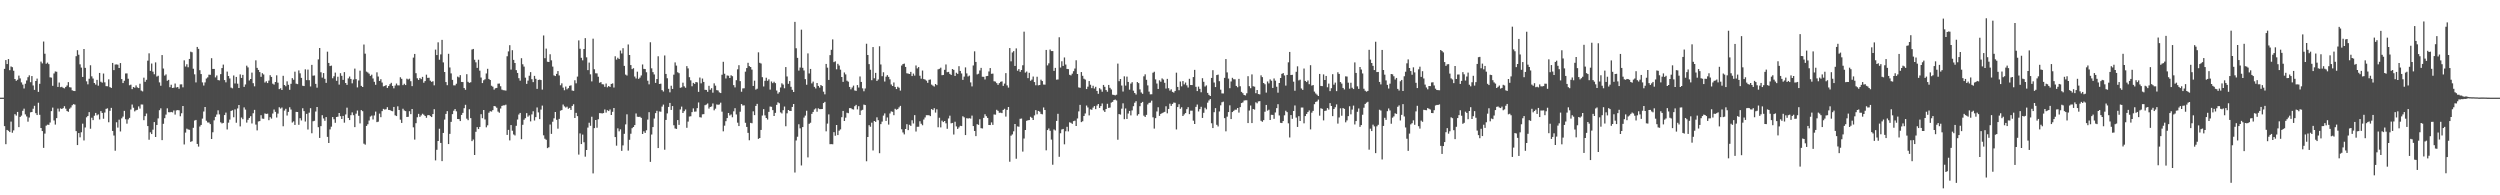 <?xml version="1.0" encoding="UTF-8"?>
<svg xmlns="http://www.w3.org/2000/svg" width="1920" height="150">
  <path d="M0 75.000h1v1.000H0zM1 75.000h1v1.000H1zM2 75.000h1v1.000H2zM3 52.875h1v43.990H3zM4 46.140h1v64.606H4zM5 49.203h1v50.593H5zM6 45.372h1v55.069H6zM7 53.891h1v47.514H7zM8 51.043h1v42.334H8zM9 51.610h1v50.337H9zM10 54.326h1v45.829H10zM11 60.694h1v26.992H11zM12 62.072h1v26.694H12zM13 61.212h1v24.771H13zM14 58.062h1v39.559H14zM15 60.213h1v29.576H15zM16 63.284h1v25.477H16zM17 64.956h1v20.132H17zM18 67.958h1v15.475H18zM19 64.333h1v23.536H19zM20 61.775h1v27.669H20zM21 59.270h1v34.191H21zM22 57.839h1v32.438H22zM23 63.132h1v23.149H23zM24 58.422h1v27.616H24zM25 65.628h1v17.903H25zM26 69.022h1v12.218H26zM27 62.222h1v24.691H27zM28 60.391h1v27.962H28zM29 70.575h1v8.334H29zM30 64.370h1v23.802H30zM31 47.330h1v50.996H31zM32 48.668h1v52.011H32zM33 31.906h1v81.658H33zM34 41.261h1v61.343H34zM35 48.966h1v47.543H35zM36 48.076h1v47.694H36zM37 49.234h1v46.680H37zM38 59.378h1v34.712H38zM39 59.623h1v25.724H39zM40 65.910h1v16.739H40zM41 56.425h1v36.098H41zM42 54.905h1v40.778H42zM43 55.114h1v35.591H43zM44 66.767h1v16.628H44zM45 63.361h1v22.292H45zM46 66.966h1v16.290H46zM47 66.687h1v17.014H47zM48 67.413h1v15.639H48zM49 67.915h1v13.645H49zM50 66.747h1v16.721H50zM51 65.651h1v19.658H51zM52 63.054h1v22.808H52zM53 66.946h1v16.578H53zM54 67.160h1v15.369H54zM55 69.373h1v11.447H55zM56 69.769h1v10.223H56zM57 69.964h1v10.369H57zM58 43.169h1v57.559H58zM59 38.559h1v72.874H59zM60 42.058h1v60.144H60zM61 49.413h1v56.049H61zM62 51.936h1v49.650H62zM63 59.084h1v35.887H63zM64 37.631h1v70.236H64zM65 52.138h1v45.761H65zM66 62.438h1v27.680H66zM67 64.756h1v24.307H67zM68 60.449h1v25.686H68zM69 50.128h1v48.749H69zM70 58.604h1v31.803H70zM71 60.313h1v31.929H71zM72 63.732h1v25.168H72zM73 64.969h1v21.769H73zM74 61.353h1v27.203H74zM75 65.774h1v22.073H75zM76 56.038h1v35.727H76zM77 62.778h1v22.576H77zM78 63.480h1v23.278H78zM79 56.474h1v34.722H79zM80 63.245h1v23.177H80zM81 66.138h1v17.453H81zM82 66.269h1v16.929H82zM83 60.910h1v33.013H83zM84 66.921h1v18.188H84zM85 67.558h1v15.297H85zM86 48.350h1v52.230H86zM87 53.882h1v50.197H87zM88 49.550h1v66.234H88zM89 49.439h1v44.461H89zM90 49.650h1v48.337H90zM91 52.221h1v39.697H91zM92 48.437h1v52.522H92zM93 60.714h1v30.170H93zM94 63.806h1v25.735H94zM95 62.012h1v23.128H95zM96 56.410h1v35.185H96zM97 56.345h1v38.611H97zM98 60.472h1v31.243H98zM99 65.484h1v25.024H99zM100 65.027h1v19.118H100zM101 68.473h1v11.835H101zM102 66.832h1v15.888H102zM103 67.389h1v18.163H103zM104 65.577h1v19.090H104zM105 67.136h1v17.196H105zM106 67.656h1v14.056H106zM107 64.322h1v19.085H107zM108 69.577h1v10.661H108zM109 70.213h1v10.054H109zM110 59.647h1v32.685H110zM111 62.802h1v26.411H111zM112 61.285h1v25.930H112zM113 46.612h1v50.224H113zM114 40.934h1v66.405H114zM115 54.415h1v47.197H115zM116 48.798h1v54.171H116zM117 55.049h1v44.536H117zM118 57.040h1v36.709H118zM119 47.936h1v57.298H119zM120 58.775h1v37.199H120zM121 58.175h1v32.775H121zM122 63.292h1v21.339H122zM123 65.852h1v17.354H123zM124 42.272h1v65.374H124zM125 52.613h1v42.451H125zM126 58.076h1v32.677H126zM127 57.137h1v30.878H127zM128 61.979h1v21.226H128zM129 61.331h1v24.845H129zM130 66.969h1v19.277H130zM131 65.083h1v20.869H131zM132 67.599h1v18.718H132zM133 67.318h1v17.499H133zM134 64.141h1v23.877H134zM135 67.156h1v17.639H135zM136 66.812h1v17.740H136zM137 68.138h1v16.618H137zM138 64.811h1v24.496H138zM139 64.748h1v22.244H139zM140 67.085h1v14.347H140zM141 46.340h1v64.628H141zM142 51.119h1v50.739H142zM143 49.369h1v49.458H143zM144 51.637h1v47.772H144zM145 45.256h1v54.446H145zM146 39.675h1v69.262H146zM147 40.144h1v68.303H147zM148 52.797h1v45.375H148zM149 57.084h1v35.485H149zM150 63.305h1v28.819H150zM151 36.058h1v74.485H151zM152 37.515h1v75.074H152zM153 53.888h1v43.277H153zM154 56.891h1v39.067H154zM155 63.306h1v27.783H155zM156 65.704h1v19.937H156zM157 63.291h1v18.893H157zM158 60.291h1v32.436H158zM159 59.446h1v34.618H159zM160 57.352h1v36.760H160zM161 57.445h1v37.891H161zM162 44.714h1v62.017H162zM163 52.916h1v48.640H163zM164 52.955h1v39.462H164zM165 59.444h1v30.300H165zM166 57.935h1v30.016H166zM167 61.506h1v23.225H167zM168 61.724h1v26.147H168zM169 56.942h1v37.021H169zM170 52.258h1v42.557H170zM171 49.607h1v44.780H171zM172 61.507h1v26.864H172zM173 63.218h1v23.276H173zM174 55.001h1v44.421H174zM175 58.384h1v35.830H175zM176 60.266h1v31.578H176zM177 67.285h1v17.911H177zM178 67.848h1v16.828H178zM179 57.966h1v32.119H179zM180 64.086h1v19.907H180zM181 59.091h1v35.162H181zM182 64.262h1v19.019H182zM183 67.561h1v13.082H183zM184 57.134h1v39.963H184zM185 59.861h1v30.391H185zM186 57.508h1v34.058H186zM187 66.727h1v15.758H187zM188 64.857h1v19.335H188zM189 50.412h1v43.743H189zM190 51.763h1v40.253H190zM191 61.814h1v28.736H191zM192 60.666h1v28.572H192zM193 55.760h1v39.039H193zM194 63.912h1v23.062H194zM195 66.292h1v18.099H195zM196 46.351h1v49.328H196zM197 52.107h1v48.017H197zM198 53.728h1v39.545H198zM199 55.369h1v37.636H199zM200 59.004h1v29.477H200zM201 56.208h1v34.889H201zM202 57.203h1v34.050H202zM203 63.384h1v23.740H203zM204 62.436h1v25.062H204zM205 63.787h1v23.496H205zM206 61.921h1v30.397H206zM207 57.739h1v32.288H207zM208 59.074h1v32.006H208zM209 64.258h1v22.946H209zM210 64.999h1v19.098H210zM211 62.965h1v22.936H211zM212 57.852h1v32.405H212zM213 63.514h1v23.710H213zM214 68.462h1v13.906H214zM215 67.796h1v15.633H215zM216 69.138h1v13.424H216zM217 58.205h1v38.748H217zM218 65.265h1v19.675H218zM219 66.238h1v17.328H219zM220 62.443h1v26.284H220zM221 65.124h1v20.782H221zM222 68.956h1v13.405H222zM223 64.380h1v19.755H223zM224 60.023h1v34.092H224zM225 61.253h1v31.963H225zM226 55.055h1v40.903H226zM227 64.277h1v21.627H227zM228 64.602h1v21.395H228zM229 54.051h1v41.773H229zM230 56.315h1v34.450H230zM231 59.791h1v32.705H231zM232 65.853h1v17.314H232zM233 66.090h1v19.281H233zM234 53.256h1v40.067H234zM235 61.567h1v25.861H235zM236 53.474h1v46.004H236zM237 61.579h1v24.972H237zM238 66.395h1v16.689H238zM239 49.807h1v52.564H239zM240 58.096h1v35.031H240zM241 57.977h1v34.813H241zM242 64.400h1v21.245H242zM243 67.305h1v14.864H243zM244 45.617h1v52.087H244zM245 36.881h1v69.048H245zM246 55.477h1v41.401H246zM247 59.604h1v28.844H247zM248 56.116h1v34.842H248zM249 60.496h1v32.284H249zM250 63.626h1v26.281H250zM251 39.663h1v65.442H251zM252 48.331h1v61.499H252zM253 50.750h1v48.628H253zM254 50.391h1v46.872H254zM255 60.116h1v29.770H255zM256 58.596h1v32.983H256zM257 55.779h1v38.544H257zM258 62.064h1v27.773H258zM259 58.956h1v30.666H259zM260 64.991h1v21.816H260zM261 56.231h1v33.001H261zM262 58.224h1v33.168H262zM263 61.348h1v27.703H263zM264 55.396h1v38.816H264zM265 63.766h1v24.168H265zM266 65.158h1v17.512H266zM267 60.231h1v30.365H267zM268 58.778h1v33.411H268zM269 60.623h1v27.833H269zM270 64.007h1v22.295H270zM271 61.077h1v27.387H271zM272 52.701h1v44.947H272zM273 60.766h1v26.541H273zM274 67.111h1v17.786H274zM275 61.803h1v27.140H275zM276 54.256h1v40.504H276zM277 65.955h1v18.650H277zM278 66.831h1v18.572H278zM279 34.206h1v76.116H279zM280 41.208h1v69.879H280zM281 54.984h1v41.711H281zM282 55.678h1v39.776H282zM283 56.591h1v35.974H283zM284 58.267h1v31.217H284zM285 57.335h1v31.432H285zM286 60.242h1v31.490H286zM287 62.825h1v25.870H287zM288 65.139h1v20.561H288zM289 55.550h1v38.252H289zM290 58.755h1v34.709H290zM291 62.148h1v25.100H291zM292 60.842h1v29.148H292zM293 63.399h1v21.972H293zM294 66.366h1v17.233H294zM295 66.022h1v18.141H295zM296 65.385h1v18.548H296zM297 67.535h1v14.813H297zM298 66.123h1v18.293H298zM299 64.659h1v19.862H299zM300 63.613h1v21.512H300zM301 65.977h1v19.452H301zM302 67.837h1v14.285H302zM303 65.670h1v22.909H303zM304 64.142h1v25.006H304zM305 65.523h1v16.134H305zM306 65.579h1v18.879H306zM307 59.343h1v32.578H307zM308 60.498h1v33.911H308zM309 65.396h1v18.113H309zM310 64.287h1v20.543H310zM311 65.345h1v20.012H311zM312 60.423h1v29.448H312zM313 61.024h1v28.659H313zM314 60.395h1v24.997H314zM315 62.357h1v25.303H315zM316 66.136h1v17.590H316zM317 44.261h1v53.512H317zM318 41.415h1v65.798H318zM319 56.240h1v38.398H319zM320 60.095h1v29.941H320zM321 61.371h1v26.074H321zM322 59.851h1v29.880H322zM323 60.787h1v27.863H323zM324 59.048h1v28.283H324zM325 63.532h1v24.581H325zM326 62.264h1v26.829H326zM327 57.325h1v33.129H327zM328 59.793h1v28.739H328zM329 59.708h1v28.636H329zM330 61.977h1v27.232H330zM331 62.854h1v27.073H331zM332 62.402h1v25.212H332zM333 65.558h1v18.331H333zM334 38.086h1v85.088H334zM335 42.299h1v72.730H335zM336 32.493h1v75.787H336zM337 45.876h1v52.999H337zM338 41.766h1v67.984H338zM339 30.608h1v93.160H339zM340 47.910h1v54.185H340zM341 55.318h1v36.550H341zM342 63.038h1v24.478H342zM343 65.422h1v19.925H343zM344 41.294h1v69.364H344zM345 51.837h1v50.972H345zM346 56.377h1v37.201H346zM347 61.330h1v26.337H347zM348 65.550h1v19.486H348zM349 65.608h1v18.176H349zM350 64.295h1v21.219H350zM351 58.829h1v32.560H351zM352 59.436h1v32.060H352zM353 57.712h1v35.249H353zM354 62.906h1v25.368H354zM355 63.028h1v23.634H355zM356 67.612h1v15.486H356zM357 68.967h1v11.513H357zM358 56.998h1v34.137H358zM359 62.839h1v29.498H359zM360 63.642h1v20.278H360zM361 63.195h1v27.532H361zM362 38.020h1v70.348H362zM363 37.602h1v69.570H363zM364 45.881h1v73.156H364zM365 47.869h1v53.345H365zM366 52.136h1v45.519H366zM367 45.862h1v53.277H367zM368 54.279h1v43.229H368zM369 59.530h1v28.184H369zM370 63.776h1v27.020H370zM371 61.626h1v22.835H371zM372 60.894h1v30.870H372zM373 56.417h1v41.390H373zM374 52.824h1v43.437H374zM375 60.630h1v25.957H375zM376 61.415h1v23.969H376zM377 65.833h1v19.875H377zM378 66.585h1v17.993H378zM379 68.801h1v12.587H379zM380 67.768h1v13.961H380zM381 67.545h1v15.202H381zM382 64.250h1v21.459H382zM383 64.144h1v22.424H383zM384 66.237h1v17.126H384zM385 68.828h1v12.504H385zM386 69.286h1v11.585H386zM387 69.370h1v11.547H387zM388 69.561h1v10.811H388zM389 43.231h1v60.375H389zM390 39.463h1v60.292H390zM391 34.721h1v73.113H391zM392 53.431h1v42.617H392zM393 38.552h1v61.875H393zM394 45.999h1v57.250H394zM395 48.404h1v55.654H395zM396 53.866h1v42.758H396zM397 56.005h1v35.799H397zM398 60.069h1v27.885H398zM399 61.962h1v24.769H399zM400 44.684h1v62.204H400zM401 49.346h1v46.508H401zM402 51.141h1v40.800H402zM403 59.634h1v31.148H403zM404 64.418h1v22.449H404zM405 61.895h1v27.725H405zM406 58.172h1v30.447H406zM407 55.377h1v37.857H407zM408 60.816h1v27.020H408zM409 63.091h1v22.376H409zM410 58.262h1v34.288H410zM411 60.516h1v29.462H411zM412 68.247h1v14.279H412zM413 61.403h1v24.927H413zM414 61.133h1v30.367H414zM415 61.490h1v22.667H415zM416 68.825h1v12.296H416zM417 27.219h1v76.729H417zM418 44.717h1v61.830H418zM419 37.317h1v70.050H419zM420 47.424h1v66.325H420zM421 47.636h1v65.455H421zM422 41.697h1v53.964H422zM423 46.352h1v56.460H423zM424 51.135h1v42.367H424zM425 57.911h1v32.982H425zM426 58.431h1v27.589H426zM427 56.739h1v35.248H427zM428 54.591h1v44.238H428zM429 57.972h1v33.330H429zM430 65.486h1v19.504H430zM431 63.974h1v20.545H431zM432 67.298h1v12.965H432zM433 69.300h1v12.429H433zM434 66.433h1v16.164H434zM435 68.588h1v13.353H435zM436 67.699h1v15.811H436zM437 65.907h1v16.959H437zM438 65.537h1v18.887H438zM439 69.525h1v11.836H439zM440 69.771h1v10.319H440zM441 61.631h1v28.982H441zM442 63.975h1v22.686H442zM443 58.855h1v30.332H443zM444 31.051h1v87.681H444zM445 37.438h1v65.027H445zM446 44.415h1v66.228H446zM447 46.325h1v57.043H447zM448 37.637h1v71.626H448zM449 29.294h1v91.004H449zM450 44.022h1v71.195H450zM451 53.856h1v44.122H451zM452 48.067h1v46.212H452zM453 57.070h1v39.534H453zM454 62.536h1v27.114H454zM455 29.721h1v103.446H455zM456 53.216h1v45.174H456zM457 56.267h1v35.870H457zM458 56.364h1v41.712H458zM459 58.907h1v32.670H459zM460 63.520h1v23.361H460zM461 63.084h1v23.832H461zM462 64.673h1v22.451H462zM463 64.829h1v22.019H463zM464 66.650h1v17.404H464zM465 64.135h1v22.362H465zM466 67.064h1v17.565H466zM467 66.043h1v19.252H467zM468 66.779h1v17.272H468zM469 64.450h1v23.880H469zM470 64.075h1v21.786H470zM471 67.243h1v15.696H471zM472 43.220h1v62.046H472zM473 45.782h1v66.089H473zM474 44.355h1v54.179H474zM475 45.309h1v55.545H475zM476 38.792h1v60.525H476zM477 41.041h1v74.803H477zM478 37.028h1v74.658H478zM479 50.591h1v52.156H479zM480 57.287h1v38.266H480zM481 58.002h1v29.829H481zM482 34.168h1v81.499H482zM483 42.263h1v65.097H483zM484 49.970h1v52.723H484zM485 53.072h1v45.398H485zM486 52.381h1v45.160H486zM487 58.773h1v37.267H487zM488 60.277h1v26.873H488zM489 55.018h1v34.635H489zM490 60.548h1v29.245H490zM491 59.600h1v30.063H491zM492 57.943h1v32.581H492zM493 49.511h1v53.378H493zM494 52.898h1v47.989H494zM495 53.039h1v49.040H495zM496 55.492h1v44.559H496zM497 61.981h1v29.853H497zM498 64.768h1v21.422H498zM499 32.485h1v91.815H499zM500 52.492h1v50.817H500zM501 55.403h1v42.167H501zM502 57.172h1v33.868H502zM503 63.628h1v23.261H503zM504 60.710h1v24.363H504zM505 43.229h1v70.498H505zM506 64.532h1v21.091H506zM507 64.273h1v21.524H507zM508 69.240h1v12.641H508zM509 70.309h1v10.014H509zM510 42.585h1v72.411H510zM511 56.775h1v35.350H511zM512 60.122h1v26.956H512zM513 68.208h1v13.912H513zM514 70.896h1v8.181H514zM515 65.842h1v18.581H515zM516 68.299h1v13.183H516zM517 57.355h1v38.857H517zM518 47.932h1v50.748H518zM519 50.379h1v48.646H519zM520 55.508h1v36.710H520zM521 56.195h1v39.718H521zM522 67.425h1v16.636H522zM523 67.055h1v14.800H523zM524 63.513h1v23.269H524zM525 66.296h1v19.115H525zM526 67.373h1v16.698H526zM527 50.814h1v47.346H527zM528 52.532h1v40.838H528zM529 59.282h1v30.233H529zM530 61.670h1v27.614H530zM531 66.237h1v19.888H531zM532 63.665h1v19.601H532zM533 64.388h1v21.362H533zM534 62.965h1v22.712H534zM535 63.265h1v19.783H535zM536 70.547h1v8.163H536zM537 59.560h1v30.471H537zM538 64.015h1v26.233H538zM539 60.310h1v27.493H539zM540 62.942h1v24.689H540zM541 68.983h1v11.822H541zM542 69.062h1v11.199H542zM543 70.522h1v8.928H543zM544 65.918h1v17.508H544zM545 68.934h1v13.255H545zM546 67.718h1v14.047H546zM547 71.155h1v8.311H547zM548 63.998h1v20.750H548zM549 65.794h1v17.646H549zM550 69.243h1v11.010H550zM551 69.452h1v11.043H551zM552 70.975h1v9.260H552zM553 71.493h1v7.351H553zM554 57.406h1v28.344H554zM555 47.475h1v53.410H555zM556 56.639h1v39.866H556zM557 60.238h1v32.826H557zM558 57.940h1v32.753H558zM559 58.141h1v28.631H559zM560 59.881h1v28.779H560zM561 57.783h1v30.120H561zM562 58.513h1v31.573H562zM563 65.388h1v20.124H563zM564 67.127h1v15.981H564zM565 61.610h1v26.286H565zM566 53.251h1v40.975H566zM567 50.057h1v46.753H567zM568 62.301h1v23.495H568zM569 70.452h1v9.455H569zM570 67.896h1v13.167H570zM571 67.800h1v13.105H571zM572 55.036h1v39.290H572zM573 52.286h1v45.220H573zM574 48.243h1v53.820H574zM575 50.813h1v56.916H575zM576 51.441h1v42.915H576zM577 53.474h1v41.170H577zM578 65.991h1v19.514H578zM579 61.973h1v26.428H579zM580 68.839h1v12.543H580zM581 68.168h1v11.578H581zM582 40.173h1v66.488H582zM583 48.238h1v57.768H583zM584 48.815h1v50.981H584zM585 59.306h1v29.402H585zM586 66.404h1v17.401H586zM587 62.045h1v26.593H587zM588 59.695h1v30.934H588zM589 62.052h1v29.767H589zM590 60.938h1v24.972H590zM591 68.803h1v13.025H591zM592 62.554h1v19.448H592zM593 63.825h1v20.765H593zM594 62.796h1v26.282H594zM595 63.871h1v22.799H595zM596 69.540h1v10.989H596zM597 71.923h1v6.673H597zM598 70.812h1v8.473H598zM599 67.154h1v19.143H599zM600 64.017h1v23.142H600zM601 64.950h1v19.696H601zM602 67.781h1v14.047H602zM603 51.492h1v45.480H603zM604 58.745h1v28.287H604zM605 64.364h1v20.126H605zM606 62.280h1v22.889H606zM607 66.671h1v18.594H607zM608 68.948h1v13.154H608zM609 70.651h1v9.220H609zM610 16.809h1v115.700H610zM611 37.087h1v70.810H611zM612 44.435h1v60.586H612zM613 54.220h1v41.195H613zM614 51.862h1v46.682H614zM615 22.802h1v104.250H615zM616 52.052h1v45.552H616zM617 54.095h1v36.200H617zM618 60.790h1v28.016H618zM619 65.089h1v19.949H619zM620 40.986h1v79.921H620zM621 56.415h1v38.651H621zM622 52.944h1v41.305H622zM623 64.025h1v23.409H623zM624 62.679h1v23.310H624zM625 66.735h1v17.358H625zM626 67.917h1v15.322H626zM627 63.754h1v22.072H627zM628 66.002h1v17.211H628zM629 67.277h1v16.521H629zM630 65.301h1v18.515H630zM631 66.096h1v17.612H631zM632 70.416h1v8.726H632zM633 72.455h1v5.801H633zM634 49.107h1v51.753H634zM635 51.952h1v42.952H635zM636 61.373h1v26.478H636zM637 42.338h1v68.419H637zM638 38.238h1v72.475H638zM639 30.259h1v80.530H639zM640 47.726h1v53.777H640zM641 47.124h1v57.120H641zM642 53.230h1v42.795H642zM643 49.000h1v54.743H643zM644 50.325h1v50.011H644zM645 53.523h1v45.848H645zM646 59.116h1v30.901H646zM647 62.859h1v22.314H647zM648 55.653h1v37.272H648zM649 57.159h1v33.222H649zM650 61.965h1v24.639H650zM651 62.746h1v24.210H651zM652 66.789h1v16.232H652zM653 68.602h1v14.421H653zM654 67.161h1v16.720H654zM655 65.739h1v18.359H655zM656 69.480h1v12.069H656zM657 69.767h1v10.752H657zM658 65.306h1v18.697H658zM659 67.243h1v14.312H659zM660 58.715h1v29.627H660zM661 62.938h1v21.898H661zM662 67.822h1v16.496H662zM663 70.091h1v10.222H663zM664 67.922h1v12.750H664zM665 33.609h1v90.236H665zM666 42.243h1v62.960H666zM667 49.244h1v46.902H667zM668 53.544h1v43.798H668zM669 61.617h1v32.572H669zM670 36.151h1v79.398H670zM671 60.126h1v32.800H671zM672 55.970h1v37.635H672zM673 62.155h1v27.934H673zM674 61.014h1v31.295H674zM675 35.532h1v82.138H675zM676 49.486h1v45.837H676zM677 58.539h1v34.871H677zM678 55.497h1v33.282H678zM679 62.610h1v24.469H679zM680 58.895h1v34.003H680zM681 57.697h1v32.496H681zM682 59.027h1v36.679H682zM683 60.938h1v26.178H683zM684 64.869h1v20.698H684zM685 66.038h1v19.801H685zM686 63.352h1v25.130H686zM687 66.782h1v16.762H687zM688 68.388h1v15.898H688zM689 66.599h1v17.141H689zM690 67.400h1v15.103H690zM691 69.599h1v11.725H691zM692 50.345h1v48.953H692zM693 49.200h1v52.542H693zM694 48.821h1v54.391H694zM695 51.388h1v47.674H695zM696 56.270h1v39.095H696zM697 56.542h1v43.388H697zM698 56.844h1v39.008H698zM699 55.199h1v41.475H699zM700 58.406h1v33.954H700zM701 56.507h1v38.305H701zM702 58.074h1v30.358H702zM703 50.265h1v50.744H703zM704 52.530h1v44.853H704zM705 51.490h1v45.853H705zM706 58.147h1v35.000H706zM707 60.410h1v34.641H707zM708 54.150h1v42.048H708zM709 60.719h1v31.069H709zM710 61.120h1v29.109H710zM711 61.977h1v26.480H711zM712 63.600h1v24.872H712zM713 61.279h1v27.263H713zM714 61.051h1v28.150H714zM715 64.957h1v18.796H715zM716 65.734h1v18.806H716zM717 66.460h1v16.619H717zM718 64.491h1v21.989H718zM719 65.378h1v18.594H719zM720 53.263h1v44.486H720zM721 52.842h1v37.565H721zM722 51.983h1v45.872H722zM723 57.752h1v34.913H723zM724 57.526h1v36.243H724zM725 53.616h1v39.318H725zM726 49.521h1v45.222H726zM727 55.467h1v43.458H727zM728 55.172h1v35.810H728zM729 56.745h1v32.079H729zM730 57.566h1v37.128H730zM731 53.008h1v41.416H731zM732 53.675h1v49.632H732zM733 58.318h1v35.188H733zM734 55.835h1v41.239H734zM735 56.741h1v42.290H735zM736 50.831h1v47.020H736zM737 54.486h1v42.105H737zM738 56.446h1v40.389H738zM739 61.353h1v27.953H739zM740 58.819h1v31.304H740zM741 51.750h1v52.004H741zM742 56.357h1v34.407H742zM743 58.746h1v32.261H743zM744 58.073h1v32.680H744zM745 63.258h1v27.806H745zM746 66.342h1v22.443H746zM747 50.273h1v46.522H747zM748 39.403h1v61.208H748zM749 47.580h1v56.969H749zM750 57.135h1v38.251H750zM751 56.619h1v39.259H751zM752 54.132h1v37.456H752zM753 52.114h1v46.322H753zM754 58.948h1v39.691H754zM755 59.000h1v31.507H755zM756 61.044h1v26.728H756zM757 58.447h1v30.774H757zM758 58.330h1v32.237H758zM759 54.860h1v41.117H759zM760 52.279h1v43.795H760zM761 56.679h1v37.346H761zM762 56.502h1v39.410H762zM763 62.396h1v25.510H763zM764 62.676h1v25.375H764zM765 63.828h1v20.500H765zM766 65.194h1v19.966H766zM767 63.839h1v22.801H767zM768 62.801h1v23.750H768zM769 62.506h1v24.386H769zM770 65.923h1v18.525H770zM771 64.220h1v19.360H771zM772 56.152h1v33.419H772zM773 65.567h1v18.793H773zM774 67.253h1v14.916H774zM775 36.913h1v87.299H775zM776 47.100h1v57.070H776zM777 40.272h1v62.937H777zM778 39.264h1v61.620H778zM779 50.661h1v44.595H779zM780 37.160h1v84.747H780zM781 54.331h1v42.726H781zM782 53.047h1v44.303H782zM783 55.132h1v36.124H783zM784 53.778h1v37.252H784zM785 50.116h1v66.336H785zM786 24.307h1v82.079H786zM787 55.761h1v44.094H787zM788 54.945h1v37.815H788zM789 60.024h1v32.356H789zM790 55.919h1v36.284H790zM791 62.018h1v27.665H791zM792 61.130h1v29.374H792zM793 58.784h1v33.393H793zM794 63.036h1v25.598H794zM795 65.478h1v19.117H795zM796 58.936h1v28.876H796zM797 65.552h1v19.643H797zM798 65.285h1v20.466H798zM799 61.160h1v26.268H799zM800 62.280h1v25.520H800zM801 64.897h1v17.654H801zM802 65.042h1v19.417H802zM803 38.344h1v77.135H803zM804 50.205h1v49.681H804zM805 48.634h1v50.009H805zM806 38.032h1v62.414H806zM807 39.244h1v67.956H807zM808 39.202h1v87.334H808zM809 54.408h1v45.010H809zM810 52.138h1v48.082H810zM811 61.189h1v31.684H811zM812 61.022h1v26.377H812zM813 28.613h1v91.803H813zM814 51.854h1v50.473H814zM815 47.052h1v52.366H815zM816 50.624h1v48.376H816zM817 44.143h1v66.709H817zM818 49.535h1v51.276H818zM819 52.917h1v44.460H819zM820 53.079h1v47.850H820zM821 57.470h1v36.464H821zM822 57.886h1v36.418H822zM823 56.575h1v38.558H823zM824 54.703h1v38.311H824zM825 52.640h1v40.027H825zM826 46.294h1v50.454H826zM827 56.828h1v34.162H827zM828 67.132h1v18.430H828zM829 67.429h1v13.121H829zM830 55.333h1v38.441H830zM831 58.197h1v34.924H831zM832 60.458h1v28.636H832zM833 61.110h1v26.023H833zM834 68.422h1v12.624H834zM835 66.579h1v15.969H835zM836 62.284h1v26.350H836zM837 65.052h1v18.931H837zM838 67.666h1v16.666H838zM839 65.856h1v16.779H839zM840 68.019h1v13.436H840zM841 66.655h1v17.154H841zM842 69.832h1v11.276H842zM843 72.048h1v7.823H843zM844 67.758h1v15.154H844zM845 68.723h1v12.717H845zM846 70.440h1v9.012H846zM847 65.223h1v19.588H847zM848 66.665h1v19.304H848zM849 69.158h1v14.562H849zM850 70.450h1v9.260H850zM851 65.252h1v17.616H851zM852 67.437h1v15.167H852zM853 68.729h1v10.055H853zM854 72.695h1v5.541H854zM855 72.894h1v3.971H855zM856 73.244h1v3.221H856zM857 72.763h1v4.398H857zM858 48.864h1v58.434H858zM859 62.360h1v25.228H859zM860 60.656h1v27.333H860zM861 65.703h1v17.749H861zM862 70.297h1v9.085H862zM863 58.628h1v32.899H863zM864 65.742h1v17.546H864zM865 58.854h1v32.505H865zM866 62.932h1v24.288H866zM867 68.879h1v16.314H867zM868 64.199h1v24.403H868zM869 63.126h1v21.651H869zM870 69.624h1v11.948H870zM871 71.445h1v7.445H871zM872 72.600h1v5.123H872zM873 63.044h1v25.748H873zM874 63.856h1v23.782H874zM875 68.673h1v12.879H875zM876 71.004h1v8.050H876zM877 72.030h1v6.185H877zM878 58.606h1v30.244H878zM879 57.065h1v32.725H879zM880 61.263h1v26.931H880zM881 65.568h1v14.681H881zM882 70.372h1v8.643H882zM883 72.447h1v6.342H883zM884 72.413h1v4.880H884zM885 55.881h1v34.248H885zM886 55.086h1v43.669H886zM887 60.998h1v29.727H887zM888 64.156h1v21.439H888zM889 68.310h1v14.079H889zM890 61.711h1v27.286H890zM891 62.778h1v24.736H891zM892 60.200h1v26.676H892zM893 61.105h1v25.273H893zM894 63.567h1v22.354H894zM895 67.994h1v13.610H895zM896 60.588h1v26.447H896zM897 67.730h1v15.950H897zM898 69.598h1v10.038H898zM899 68.588h1v12.693H899zM900 70.530h1v9.315H900zM901 71.094h1v7.669H901zM902 69.814h1v9.133H902zM903 55.814h1v43.621H903zM904 66.789h1v15.459H904zM905 69.285h1v10.811H905zM906 62.616h1v20.929H906zM907 66.308h1v16.070H907zM908 62.238h1v26.830H908zM909 64.795h1v23.046H909zM910 63.393h1v23.459H910zM911 65.545h1v18.326H911zM912 67.232h1v15.107H912zM913 60.517h1v27.141H913zM914 65.302h1v19.706H914zM915 65.324h1v19.689H915zM916 59.210h1v33.440H916zM917 53.648h1v41.574H917zM918 66.640h1v15.415H918zM919 69.931h1v10.342H919zM920 66.509h1v19.089H920zM921 68.259h1v15.565H921zM922 70.838h1v11.206H922zM923 60.057h1v30.519H923zM924 62.805h1v23.803H924zM925 66.475h1v16.250H925zM926 65.602h1v18.391H926zM927 71.322h1v7.552H927zM928 72.850h1v4.317H928zM929 73.747h1v2.353H929zM930 59.872h1v34.783H930zM931 53.894h1v44.453H931zM932 63.360h1v22.832H932zM933 66.850h1v16.179H933zM934 57.664h1v38.203H934zM935 57.277h1v39.847H935zM936 62.369h1v23.212H936zM937 68.881h1v12.023H937zM938 71.737h1v6.826H938zM939 71.772h1v6.290H939zM940 59.800h1v30.906H940zM941 45.368h1v55.484H941zM942 55.624h1v33.973H942zM943 60.366h1v25.698H943zM944 67.727h1v13.155H944zM945 62.583h1v28.850H945zM946 59.759h1v26.291H946zM947 60.866h1v24.271H947zM948 60.918h1v23.354H948zM949 65.992h1v18.246H949zM950 67.039h1v15.929H950zM951 60.584h1v25.903H951zM952 66.242h1v16.048H952zM953 70.578h1v8.588H953zM954 71.567h1v7.109H954zM955 72.964h1v4.241H955zM956 73.324h1v3.706H956zM957 71.650h1v5.375H957zM958 58.510h1v35.983H958zM959 66.180h1v18.735H959zM960 67.747h1v13.301H960zM961 57.126h1v37.364H961zM962 66.238h1v17.466H962zM963 66.548h1v17.612H963zM964 71.555h1v7.039H964zM965 69.117h1v10.235H965zM966 72.227h1v5.636H966zM967 72.473h1v5.203H967zM968 57.878h1v34.872H968zM969 59.221h1v34.297H969zM970 63.763h1v28.477H970zM971 64.740h1v21.089H971zM972 71.131h1v9.463H972zM973 62.550h1v22.425H973zM974 64.036h1v20.218H974zM975 60.987h1v31.176H975zM976 61.983h1v26.209H976zM977 67.536h1v20.742H977zM978 60.239h1v30.998H978zM979 61.961h1v24.433H979zM980 66.630h1v16.440H980zM981 71.180h1v8.851H981zM982 63.730h1v24.962H982zM983 59.879h1v34.448H983zM984 56.722h1v37.788H984zM985 56.121h1v36.872H985zM986 57.952h1v30.612H986zM987 65.752h1v19.296H987zM988 57.556h1v28.587H988zM989 47.885h1v46.849H989zM990 39.872h1v65.706H990zM991 57.621h1v30.775H991zM992 57.467h1v33.758H992zM993 62.732h1v22.507H993zM994 69.674h1v11.339H994zM995 55.149h1v35.181H995zM996 50.923h1v46.549H996zM997 61.743h1v27.504H997zM998 61.205h1v31.701H998zM999 67.956h1v14.627H999zM1000 69.024h1v13.539H1000zM1001 52.646h1v42.097H1001zM1002 62.148h1v27.000H1002zM1003 63.030h1v24.459H1003zM1004 61.801h1v24.263H1004zM1005 64.656h1v20.202H1005zM1006 50.072h1v49.314H1006zM1007 65.733h1v20.785H1007zM1008 65.324h1v19.836H1008zM1009 70.333h1v9.668H1009zM1010 71.788h1v6.507H1010zM1011 72.730h1v5.157H1011zM1012 73.724h1v2.751H1012zM1013 56.806h1v32.014H1013zM1014 66.022h1v17.108H1014zM1015 66.172h1v17.423H1015zM1016 57.148h1v35.316H1016zM1017 61.441h1v23.739H1017zM1018 58.331h1v26.586H1018zM1019 67.022h1v15.958H1019zM1020 64.209h1v19.953H1020zM1021 69.976h1v9.236H1021zM1022 67.721h1v13.661H1022zM1023 56.977h1v32.189H1023zM1024 65.014h1v18.684H1024zM1025 63.419h1v18.937H1025zM1026 69.973h1v10.223H1026zM1027 55.512h1v39.399H1027zM1028 56.798h1v33.439H1028zM1029 63.028h1v20.176H1029zM1030 64.186h1v24.683H1030zM1031 67.529h1v15.490H1031zM1032 68.689h1v14.922H1032zM1033 58.626h1v35.335H1033zM1034 58.768h1v33.680H1034zM1035 63.511h1v25.683H1035zM1036 68.114h1v13.485H1036zM1037 63.533h1v24.252H1037zM1038 67.371h1v16.810H1038zM1039 68.386h1v12.700H1039zM1040 47.946h1v47.631H1040zM1041 56.004h1v36.980H1041zM1042 66.328h1v19.536H1042zM1043 68.232h1v15.051H1043zM1044 51.446h1v45.974H1044zM1045 53.411h1v42.643H1045zM1046 56.433h1v31.673H1046zM1047 68.170h1v14.574H1047zM1048 69.678h1v10.130H1048zM1049 70.422h1v8.404H1049zM1050 69.853h1v8.345H1050zM1051 38.249h1v76.714H1051zM1052 45.797h1v52.995H1052zM1053 48.406h1v52.270H1053zM1054 50.562h1v45.207H1054zM1055 53.816h1v43.263H1055zM1056 32.069h1v85.541H1056zM1057 55.346h1v41.654H1057zM1058 55.263h1v40.571H1058zM1059 62.946h1v21.329H1059zM1060 64.836h1v20.050H1060zM1061 38.335h1v84.160H1061zM1062 53.784h1v42.924H1062zM1063 57.327h1v33.121H1063zM1064 61.724h1v30.311H1064zM1065 65.186h1v20.235H1065zM1066 67.975h1v15.334H1066zM1067 64.249h1v20.590H1067zM1068 56.820h1v38.231H1068zM1069 57.071h1v33.310H1069zM1070 58.557h1v30.823H1070zM1071 61.108h1v25.956H1071zM1072 59.852h1v27.657H1072zM1073 68.240h1v13.784H1073zM1074 69.546h1v11.398H1074zM1075 62.405h1v30.123H1075zM1076 61.396h1v26.843H1076zM1077 69.912h1v10.052H1077zM1078 58.555h1v30.893H1078zM1079 55.109h1v42.809H1079zM1080 48.645h1v57.891H1080zM1081 45.621h1v70.228H1081zM1082 52.214h1v50.385H1082zM1083 54.560h1v40.965H1083zM1084 57.401h1v37.230H1084zM1085 51.704h1v40.694H1085zM1086 55.583h1v40.241H1086zM1087 63.605h1v21.932H1087zM1088 67.629h1v13.636H1088zM1089 53.255h1v43.678H1089zM1090 51.213h1v47.571H1090zM1091 59.051h1v33.587H1091zM1092 54.689h1v38.875H1092zM1093 60.279h1v24.050H1093zM1094 64.970h1v19.581H1094zM1095 67.193h1v17.495H1095zM1096 68.630h1v14.372H1096zM1097 66.047h1v17.499H1097zM1098 66.141h1v17.993H1098zM1099 63.321h1v23.458H1099zM1100 63.170h1v23.719H1100zM1101 65.660h1v18.973H1101zM1102 68.089h1v12.930H1102zM1103 69.115h1v11.477H1103zM1104 69.211h1v11.390H1104zM1105 69.324h1v10.864H1105zM1106 38.412h1v73.609H1106zM1107 39.217h1v78.990H1107zM1108 40.222h1v71.945H1108zM1109 47.649h1v61.433H1109zM1110 50.591h1v50.962H1110zM1111 49.402h1v48.999H1111zM1112 49.238h1v53.437H1112zM1113 56.544h1v44.250H1113zM1114 60.187h1v29.927H1114zM1115 61.047h1v29.736H1115zM1116 63.834h1v36.182H1116zM1117 50.689h1v56.182H1117zM1118 60.668h1v36.690H1118zM1119 57.219h1v33.454H1119zM1120 57.214h1v31.233H1120zM1121 64.466h1v20.219H1121zM1122 62.130h1v26.739H1122zM1123 55.408h1v39.678H1123zM1124 57.098h1v37.216H1124zM1125 61.862h1v23.889H1125zM1126 58.795h1v27.947H1126zM1127 55.735h1v35.836H1127zM1128 65.100h1v20.163H1128zM1129 66.317h1v15.988H1129zM1130 63.165h1v28.225H1130zM1131 58.230h1v30.987H1131zM1132 65.721h1v19.648H1132zM1133 63.078h1v27.355H1133zM1134 49.106h1v51.206H1134zM1135 43.918h1v59.859H1135zM1136 43.681h1v62.477H1136zM1137 52.407h1v46.494H1137zM1138 48.829h1v55.659H1138zM1139 53.254h1v42.545H1139zM1140 50.614h1v47.613H1140zM1141 55.017h1v38.870H1141zM1142 64.366h1v22.938H1142zM1143 65.315h1v17.808H1143zM1144 57.421h1v35.747H1144zM1145 57.627h1v33.410H1145zM1146 61.600h1v29.897H1146zM1147 63.270h1v25.468H1147zM1148 64.203h1v20.312H1148zM1149 67.588h1v14.507H1149zM1150 66.657h1v15.111H1150zM1151 65.702h1v16.902H1151zM1152 68.048h1v14.929H1152zM1153 67.518h1v14.353H1153zM1154 65.114h1v19.566H1154zM1155 65.614h1v18.386H1155zM1156 69.375h1v11.818H1156zM1157 69.830h1v9.991H1157zM1158 60.650h1v27.139H1158zM1159 63.600h1v23.725H1159zM1160 58.676h1v29.870H1160zM1161 20.466h1v100.050H1161zM1162 37.926h1v75.431H1162zM1163 39.393h1v62.818H1163zM1164 51.548h1v50.952H1164zM1165 49.153h1v56.724H1165zM1166 29.901h1v89.861H1166zM1167 41.832h1v59.803H1167zM1168 53.591h1v41.824H1168zM1169 47.673h1v43.144H1169zM1170 59.293h1v29.830H1170zM1171 55.259h1v60.576H1171zM1172 24.350h1v85.489H1172zM1173 49.651h1v53.111H1173zM1174 51.460h1v40.848H1174zM1175 54.135h1v38.688H1175zM1176 64.966h1v18.591H1176zM1177 65.843h1v20.431H1177zM1178 63.922h1v21.337H1178zM1179 66.984h1v17.243H1179zM1180 66.618h1v20.884H1180zM1181 67.117h1v15.768H1181zM1182 64.813h1v25.071H1182zM1183 66.289h1v18.618H1183zM1184 66.378h1v18.521H1184zM1185 66.101h1v18.673H1185zM1186 64.236h1v24.222H1186zM1187 64.302h1v21.131H1187zM1188 68.175h1v14.569H1188zM1189 45.569h1v56.715H1189zM1190 55.470h1v39.545H1190zM1191 49.977h1v56.701H1191zM1192 54.923h1v50.229H1192zM1193 57.594h1v44.788H1193zM1194 47.558h1v63.814H1194zM1195 46.612h1v58.305H1195zM1196 50.519h1v45.944H1196zM1197 53.142h1v41.599H1197zM1198 61.728h1v24.726H1198zM1199 38.585h1v72.255H1199zM1200 44.900h1v60.752H1200zM1201 52.506h1v43.419H1201zM1202 58.311h1v35.012H1202zM1203 64.458h1v22.043H1203zM1204 66.955h1v15.496H1204zM1205 67.741h1v16.998H1205zM1206 61.312h1v29.759H1206zM1207 59.503h1v29.021H1207zM1208 61.653h1v27.945H1208zM1209 48.220h1v51.242H1209zM1210 43.785h1v61.674H1210zM1211 52.325h1v43.898H1211zM1212 59.190h1v30.661H1212zM1213 60.987h1v29.384H1213zM1214 60.042h1v29.410H1214zM1215 58.932h1v27.853H1215zM1216 34.412h1v83.062H1216zM1217 51.148h1v54.849H1217zM1218 56.144h1v45.918H1218zM1219 56.879h1v36.828H1219zM1220 61.585h1v33.405H1220zM1221 51.980h1v70.945H1221zM1222 32.799h1v67.511H1222zM1223 61.560h1v25.878H1223zM1224 62.703h1v26.376H1224zM1225 64.785h1v18.540H1225zM1226 67.568h1v14.954H1226zM1227 33.203h1v83.517H1227zM1228 62.612h1v27.523H1228zM1229 57.793h1v39.479H1229zM1230 65.861h1v22.588H1230zM1231 67.781h1v14.566H1231zM1232 54.218h1v40.655H1232zM1233 62.938h1v23.341H1233zM1234 58.954h1v29.662H1234zM1235 66.482h1v16.584H1235zM1236 65.025h1v18.783H1236zM1237 46.367h1v50.222H1237zM1238 55.168h1v40.077H1238zM1239 62.799h1v24.953H1239zM1240 56.836h1v35.830H1240zM1241 56.676h1v38.619H1241zM1242 62.499h1v24.412H1242zM1243 66.109h1v18.201H1243zM1244 41.437h1v61.480H1244zM1245 52.161h1v48.428H1245zM1246 58.904h1v36.218H1246zM1247 60.906h1v30.631H1247zM1248 61.271h1v26.592H1248zM1249 60.598h1v31.702H1249zM1250 60.786h1v28.668H1250zM1251 61.264h1v27.389H1251zM1252 62.965h1v24.510H1252zM1253 63.512h1v22.898H1253zM1254 61.158h1v25.979H1254zM1255 60.327h1v28.556H1255zM1256 54.691h1v37.842H1256zM1257 61.589h1v26.972H1257zM1258 62.598h1v22.877H1258zM1259 61.172h1v26.663H1259zM1260 57.558h1v33.742H1260zM1261 63.287h1v21.781H1261zM1262 67.796h1v13.593H1262zM1263 65.824h1v19.412H1263zM1264 59.714h1v34.985H1264zM1265 53.778h1v41.161H1265zM1266 63.856h1v20.625H1266zM1267 65.220h1v19.157H1267zM1268 63.977h1v21.620H1268zM1269 62.915h1v23.338H1269zM1270 66.536h1v16.642H1270zM1271 61.024h1v30.110H1271zM1272 54.102h1v41.298H1272zM1273 54.352h1v43.490H1273zM1274 57.828h1v40.308H1274zM1275 63.273h1v22.204H1275zM1276 58.875h1v27.873H1276zM1277 56.371h1v39.186H1277zM1278 59.090h1v32.820H1278zM1279 58.237h1v32.737H1279zM1280 66.067h1v16.968H1280zM1281 65.303h1v20.303H1281zM1282 60.663h1v29.738H1282zM1283 57.347h1v33.617H1283zM1284 50.181h1v48.214H1284zM1285 60.965h1v25.175H1285zM1286 66.837h1v16.395H1286zM1287 53.851h1v47.200H1287zM1288 54.089h1v40.212H1288zM1289 58.103h1v37.471H1289zM1290 66.829h1v15.760H1290zM1291 66.060h1v16.444H1291zM1292 43.707h1v58.392H1292zM1293 38.022h1v64.576H1293zM1294 59.682h1v30.950H1294zM1295 55.407h1v36.210H1295zM1296 53.343h1v49.525H1296zM1297 60.953h1v31.831H1297zM1298 63.301h1v26.034H1298zM1299 34.050h1v75.508H1299zM1300 47.463h1v57.621H1300zM1301 49.152h1v51.242H1301zM1302 55.690h1v36.208H1302zM1303 59.655h1v29.129H1303zM1304 53.051h1v45.664H1304zM1305 54.637h1v41.312H1305zM1306 60.119h1v30.668H1306zM1307 60.454h1v28.699H1307zM1308 64.579h1v23.439H1308zM1309 60.489h1v27.848H1309zM1310 60.583h1v28.577H1310zM1311 58.632h1v34.246H1311zM1312 56.285h1v34.631H1312zM1313 59.520h1v31.350H1313zM1314 66.381h1v17.554H1314zM1315 63.324h1v26.930H1315zM1316 62.075h1v25.287H1316zM1317 61.819h1v25.614H1317zM1318 61.060h1v25.828H1318zM1319 63.294h1v22.981H1319zM1320 51.292h1v45.789H1320zM1321 62.712h1v27.233H1321zM1322 65.774h1v18.299H1322zM1323 56.484h1v33.466H1323zM1324 57.279h1v32.325H1324zM1325 66.883h1v15.567H1325zM1326 57.851h1v26.820H1326zM1327 23.601h1v98.010H1327zM1328 44.089h1v66.327H1328zM1329 56.247h1v38.757H1329zM1330 58.178h1v37.743H1330zM1331 60.533h1v31.744H1331zM1332 33.730h1v85.971H1332zM1333 60.306h1v34.617H1333zM1334 57.272h1v31.920H1334zM1335 61.402h1v28.339H1335zM1336 66.170h1v18.421H1336zM1337 27.737h1v91.439H1337zM1338 51.729h1v42.468H1338zM1339 60.698h1v29.589H1339zM1340 59.330h1v32.778H1340zM1341 63.453h1v19.643H1341zM1342 64.568h1v18.323H1342zM1343 64.985h1v18.087H1343zM1344 63.729h1v20.311H1344zM1345 65.258h1v18.861H1345zM1346 66.780h1v16.339H1346zM1347 62.088h1v27.975H1347zM1348 63.034h1v22.431H1348zM1349 65.497h1v19.570H1349zM1350 68.857h1v12.217H1350zM1351 65.721h1v23.256H1351zM1352 63.715h1v24.068H1352zM1353 66.870h1v14.844H1353zM1354 65.424h1v21.977H1354zM1355 55.209h1v40.043H1355zM1356 53.441h1v41.901H1356zM1357 65.400h1v18.610H1357zM1358 65.854h1v18.632H1358zM1359 62.544h1v24.779H1359zM1360 58.870h1v33.391H1360zM1361 57.793h1v38.342H1361zM1362 61.202h1v26.417H1362zM1363 62.612h1v24.454H1363zM1364 63.837h1v29.213H1364zM1365 47.035h1v56.933H1365zM1366 50.608h1v46.465H1366zM1367 58.299h1v33.328H1367zM1368 60.546h1v32.213H1368zM1369 62.746h1v24.664H1369zM1370 61.792h1v31.535H1370zM1371 59.586h1v28.986H1371zM1372 62.914h1v27.540H1372zM1373 62.155h1v26.342H1373zM1374 63.020h1v25.041H1374zM1375 57.898h1v34.154H1375zM1376 59.917h1v29.137H1376zM1377 58.343h1v29.770H1377zM1378 63.372h1v27.922H1378zM1379 63.266h1v27.874H1379zM1380 62.916h1v25.555H1380zM1381 67.660h1v14.673H1381zM1382 26.235h1v101.739H1382zM1383 42.997h1v70.576H1383zM1384 43.087h1v63.315H1384zM1385 45.695h1v61.059H1385zM1386 48.263h1v61.834H1386zM1387 38.870h1v73.998H1387zM1388 46.453h1v50.264H1388zM1389 52.405h1v46.132H1389zM1390 60.836h1v28.810H1390zM1391 62.702h1v23.792H1391zM1392 39.497h1v74.812H1392zM1393 55.656h1v46.214H1393zM1394 52.025h1v47.749H1394zM1395 60.189h1v30.678H1395zM1396 62.415h1v24.075H1396zM1397 59.578h1v27.669H1397zM1398 60.425h1v28.026H1398zM1399 57.136h1v40.432H1399zM1400 59.639h1v32.722H1400zM1401 55.094h1v35.990H1401zM1402 62.390h1v26.310H1402zM1403 61.590h1v26.901H1403zM1404 67.150h1v17.662H1404zM1405 68.708h1v12.972H1405zM1406 55.447h1v35.712H1406zM1407 60.458h1v25.689H1407zM1408 63.788h1v21.149H1408zM1409 51.328h1v49.215H1409zM1410 36.049h1v68.485H1410zM1411 33.658h1v78.816H1411zM1412 41.217h1v76.397H1412zM1413 40.423h1v73.030H1413zM1414 44.045h1v62.931H1414zM1415 50.467h1v52.758H1415zM1416 53.577h1v43.111H1416zM1417 63.111h1v32.253H1417zM1418 62.940h1v27.964H1418zM1419 62.957h1v24.290H1419zM1420 51.991h1v45.531H1420zM1421 53.148h1v43.441H1421zM1422 61.257h1v31.400H1422zM1423 58.693h1v36.941H1423zM1424 62.019h1v27.320H1424zM1425 66.239h1v19.947H1425zM1426 67.020h1v17.438H1426zM1427 68.158h1v15.916H1427zM1428 66.804h1v19.753H1428zM1429 65.197h1v21.405H1429zM1430 63.009h1v26.606H1430zM1431 64.904h1v22.635H1431zM1432 64.690h1v20.341H1432zM1433 65.882h1v15.753H1433zM1434 66.429h1v16.167H1434zM1435 67.596h1v14.903H1435zM1436 68.577h1v12.021H1436zM1437 36.348h1v65.129H1437zM1438 40.725h1v61.767H1438zM1439 32.571h1v75.619H1439zM1440 46.284h1v53.648H1440zM1441 49.129h1v56.509H1441zM1442 48.586h1v59.490H1442zM1443 50.530h1v44.399H1443zM1444 49.242h1v53.862H1444zM1445 58.962h1v34.259H1445zM1446 59.374h1v32.420H1446zM1447 50.109h1v53.456H1447zM1448 45.373h1v60.676H1448zM1449 52.101h1v38.881H1449zM1450 58.334h1v34.012H1450zM1451 60.218h1v34.128H1451zM1452 62.342h1v21.562H1452zM1453 62.681h1v25.870H1453zM1454 58.344h1v39.738H1454zM1455 56.271h1v36.250H1455zM1456 58.302h1v35.940H1456zM1457 57.131h1v32.400H1457zM1458 41.416h1v64.149H1458zM1459 54.352h1v46.049H1459zM1460 52.229h1v44.897H1460zM1461 50.416h1v44.336H1461zM1462 51.018h1v45.914H1462zM1463 52.118h1v39.349H1463zM1464 35.166h1v68.963H1464zM1465 34.886h1v80.868H1465zM1466 32.241h1v85.947H1466zM1467 27.055h1v80.667H1467zM1468 37.714h1v86.079H1468zM1469 43.445h1v64.181H1469zM1470 47.623h1v63.008H1470zM1471 44.182h1v59.919H1471zM1472 48.903h1v48.060H1472zM1473 59.800h1v38.536H1473zM1474 57.972h1v33.861H1474zM1475 49.904h1v48.335H1475zM1476 47.796h1v52.833H1476zM1477 46.527h1v54.087H1477zM1478 59.803h1v30.846H1478zM1479 58.853h1v26.958H1479zM1480 63.028h1v25.139H1480zM1481 65.019h1v19.881H1481zM1482 55.580h1v38.801H1482zM1483 58.544h1v32.272H1483zM1484 57.793h1v31.359H1484zM1485 50.718h1v49.140H1485zM1486 47.084h1v55.976H1486zM1487 53.549h1v42.258H1487zM1488 58.933h1v35.569H1488zM1489 49.828h1v47.110H1489zM1490 54.977h1v40.068H1490zM1491 53.858h1v47.783H1491zM1492 14.282h1v130.377H1492zM1493 22.503h1v104.024H1493zM1494 28.438h1v103.672H1494zM1495 24.558h1v106.924H1495zM1496 24.151h1v97.013H1496zM1497 24.309h1v114.433H1497zM1498 34.577h1v78.962H1498zM1499 45.124h1v55.995H1499zM1500 47.965h1v54.318H1500zM1501 49.701h1v46.239H1501zM1502 30.495h1v109.941H1502zM1503 47.844h1v58.275H1503zM1504 43.821h1v59.904H1504zM1505 39.911h1v56.656H1505zM1506 53.498h1v47.231H1506zM1507 60.016h1v30.355H1507zM1508 62.237h1v25.201H1508zM1509 60.608h1v27.837H1509zM1510 63.751h1v25.191H1510zM1511 62.667h1v26.957H1511zM1512 64.103h1v20.688H1512zM1513 59.502h1v30.912H1513zM1514 65.198h1v20.664H1514zM1515 65.812h1v19.234H1515zM1516 63.363h1v23.655H1516zM1517 62.900h1v26.710H1517zM1518 62.155h1v24.367H1518zM1519 62.519h1v25.112H1519zM1520 28.958h1v91.595H1520zM1521 45.779h1v54.907H1521zM1522 50.984h1v57.855H1522zM1523 40.775h1v71.805H1523zM1524 52.244h1v47.742H1524zM1525 14.011h1v122.354H1525zM1526 43.908h1v59.204H1526zM1527 47.361h1v58.480H1527zM1528 51.925h1v44.206H1528zM1529 59.536h1v28.895H1529zM1530 15.881h1v115.989H1530zM1531 41.326h1v72.644H1531zM1532 45.546h1v57.946H1532zM1533 46.658h1v56.283H1533zM1534 55.127h1v38.605H1534zM1535 61.047h1v27.742H1535zM1536 64.548h1v22.439H1536zM1537 54.956h1v35.818H1537zM1538 59.291h1v30.354H1538zM1539 58.546h1v37.647H1539zM1540 51.926h1v42.476H1540zM1541 50.383h1v46.432H1541zM1542 52.317h1v40.163H1542zM1543 63.385h1v29.166H1543zM1544 59.488h1v28.955H1544zM1545 59.114h1v32.052H1545zM1546 67.019h1v19.494H1546zM1547 17.640h1v109.044H1547zM1548 38.986h1v73.929H1548zM1549 44.360h1v61.469H1549zM1550 58.007h1v32.352H1550zM1551 65.103h1v20.264H1551zM1552 42.819h1v70.862H1552zM1553 60.422h1v28.684H1553zM1554 60.771h1v28.747H1554zM1555 62.986h1v26.018H1555zM1556 68.059h1v14.564H1556zM1557 54.528h1v53.438H1557zM1558 38.686h1v76.479H1558zM1559 58.421h1v31.803H1559zM1560 64.428h1v19.152H1560zM1561 62.460h1v22.840H1561zM1562 69.763h1v9.336H1562zM1563 68.967h1v12.315H1563zM1564 60.224h1v32.416H1564zM1565 58.623h1v32.728H1565zM1566 49.758h1v49.625H1566zM1567 53.405h1v42.390H1567zM1568 53.726h1v43.270H1568zM1569 62.867h1v24.353H1569zM1570 66.138h1v17.553H1570zM1571 64.289h1v21.130H1571zM1572 64.720h1v20.212H1572zM1573 65.973h1v18.501H1573zM1574 67.243h1v14.051H1574zM1575 49.199h1v46.093H1575zM1576 54.730h1v39.178H1576zM1577 62.315h1v29.139H1577zM1578 64.944h1v24.686H1578zM1579 68.253h1v15.819H1579zM1580 66.672h1v17.269H1580zM1581 64.470h1v23.510H1581zM1582 64.803h1v19.886H1582zM1583 70.056h1v10.404H1583zM1584 70.935h1v10.014H1584zM1585 58.979h1v26.394H1585zM1586 60.975h1v25.074H1586zM1587 58.583h1v33.934H1587zM1588 62.222h1v24.182H1588zM1589 69.231h1v11.824H1589zM1590 69.890h1v10.365H1590zM1591 71.090h1v9.120H1591zM1592 68.530h1v14.379H1592zM1593 71.519h1v7.101H1593zM1594 69.194h1v10.801H1594zM1595 60.525h1v22.491H1595zM1596 65.731h1v20.015H1596zM1597 70.133h1v9.479H1597zM1598 71.724h1v6.524H1598zM1599 70.613h1v8.480H1599zM1600 72.400h1v5.577H1600zM1601 71.964h1v6.798H1601zM1602 51.729h1v42.821H1602zM1603 50.266h1v45.906H1603zM1604 53.331h1v39.238H1604zM1605 58.224h1v37.224H1605zM1606 60.217h1v28.953H1606zM1607 62.126h1v25.910H1607zM1608 56.126h1v36.437H1608zM1609 57.539h1v37.404H1609zM1610 60.508h1v34.817H1610zM1611 63.316h1v21.917H1611zM1612 66.650h1v17.904H1612zM1613 62.302h1v26.125H1613zM1614 61.351h1v28.517H1614zM1615 61.642h1v35.316H1615zM1616 64.764h1v20.992H1616zM1617 68.526h1v10.998H1617zM1618 68.940h1v12.048H1618zM1619 63.474h1v25.024H1619zM1620 55.250h1v38.025H1620zM1621 50.865h1v46.522H1621zM1622 51.799h1v50.142H1622zM1623 49.696h1v52.103H1623zM1624 53.749h1v41.624H1624zM1625 56.019h1v38.865H1625zM1626 65.112h1v19.987H1626zM1627 63.010h1v25.113H1627zM1628 67.807h1v12.495H1628zM1629 68.979h1v11.624H1629zM1630 41.308h1v71.196H1630zM1631 49.922h1v61.182H1631zM1632 54.002h1v39.911H1632zM1633 63.430h1v23.327H1633zM1634 64.753h1v19.642H1634zM1635 62.156h1v25.953H1635zM1636 60.608h1v33.564H1636zM1637 53.622h1v37.770H1637zM1638 65.165h1v21.877H1638zM1639 66.392h1v16.004H1639zM1640 61.581h1v25.045H1640zM1641 63.077h1v22.885H1641zM1642 61.749h1v28.197H1642zM1643 64.889h1v19.881H1643zM1644 66.143h1v18.045H1644zM1645 70.361h1v9.601H1645zM1646 70.918h1v9.042H1646zM1647 65.867h1v19.006H1647zM1648 66.406h1v16.184H1648zM1649 67.694h1v14.474H1649zM1650 65.610h1v20.679H1650zM1651 51.568h1v46.645H1651zM1652 64.635h1v19.661H1652zM1653 65.426h1v17.377H1653zM1654 66.308h1v18.987H1654zM1655 66.291h1v17.854H1655zM1656 70.303h1v11.980H1656zM1657 28.850h1v98.050H1657zM1658 33.125h1v79.466H1658zM1659 49.778h1v54.784H1659zM1660 48.850h1v49.931H1660zM1661 48.478h1v48.068H1661zM1662 47.307h1v46.925H1662zM1663 27.561h1v99.606H1663zM1664 54.816h1v45.579H1664zM1665 59.284h1v36.044H1665zM1666 60.452h1v26.384H1666zM1667 66.859h1v18.601H1667zM1668 34.593h1v94.441H1668zM1669 57.874h1v30.056H1669zM1670 64.280h1v22.915H1670zM1671 63.507h1v21.470H1671zM1672 65.391h1v19.391H1672zM1673 66.756h1v15.820H1673zM1674 67.643h1v13.809H1674zM1675 66.266h1v17.431H1675zM1676 69.919h1v11.358H1676zM1677 67.979h1v13.057H1677zM1678 64.593h1v21.230H1678zM1679 69.911h1v10.438H1679zM1680 70.506h1v8.343H1680zM1681 71.167h1v7.178H1681zM1682 49.758h1v48.670H1682zM1683 55.424h1v39.221H1683zM1684 61.158h1v27.425H1684zM1685 34.678h1v77.977H1685zM1686 35.835h1v75.337H1686zM1687 38.532h1v70.319H1687zM1688 52.353h1v43.933H1688zM1689 49.213h1v52.580H1689zM1690 48.542h1v50.615H1690zM1691 47.730h1v50.979H1691zM1692 44.611h1v57.831H1692zM1693 51.495h1v48.359H1693zM1694 61.187h1v28.698H1694zM1695 60.645h1v25.961H1695zM1696 54.638h1v38.302H1696zM1697 60.351h1v30.653H1697zM1698 64.535h1v18.288H1698zM1699 65.946h1v20.389H1699zM1700 66.663h1v16.936H1700zM1701 68.215h1v17.367H1701zM1702 68.488h1v14.649H1702zM1703 69.776h1v11.735H1703zM1704 67.982h1v13.503H1704zM1705 69.568h1v13.968H1705zM1706 64.056h1v19.852H1706zM1707 67.559h1v15.727H1707zM1708 61.693h1v26.829H1708zM1709 63.760h1v19.228H1709zM1710 65.194h1v19.432H1710zM1711 70.518h1v8.794H1711zM1712 58.432h1v33.656H1712zM1713 23.556h1v116.828H1713zM1714 43.028h1v68.511H1714zM1715 51.317h1v53.680H1715zM1716 57.868h1v39.512H1716zM1717 59.471h1v35.167H1717zM1718 34.583h1v73.291H1718zM1719 46.121h1v50.683H1719zM1720 50.334h1v44.903H1720zM1721 56.608h1v36.235H1721zM1722 59.921h1v33.984H1722zM1723 33.656h1v82.396H1723zM1724 50.860h1v43.595H1724zM1725 51.126h1v43.584H1725zM1726 51.932h1v42.562H1726zM1727 55.579h1v38.256H1727zM1728 54.015h1v36.899H1728zM1729 57.565h1v33.151H1729zM1730 58.418h1v34.912H1730zM1731 62.470h1v24.464H1731zM1732 64.325h1v22.987H1732zM1733 61.532h1v28.164H1733zM1734 64.786h1v21.852H1734zM1735 64.732h1v20.482H1735zM1736 68.191h1v13.914H1736zM1737 65.363h1v22.513H1737zM1738 67.344h1v16.709H1738zM1739 69.535h1v11.766H1739zM1740 25.413h1v74.251H1740zM1741 23.575h1v84.847H1741zM1742 34.911h1v70.091H1742zM1743 36.488h1v67.147H1743zM1744 47.406h1v55.437H1744zM1745 42.037h1v65.484H1745zM1746 40.772h1v64.426H1746zM1747 36.346h1v70.126H1747zM1748 44.048h1v59.256H1748zM1749 49.293h1v49.305H1749zM1750 53.800h1v39.385H1750zM1751 38.135h1v68.485H1751zM1752 40.592h1v59.187H1752zM1753 48.929h1v50.182H1753zM1754 58.124h1v40.402H1754zM1755 55.922h1v36.883H1755zM1756 59.999h1v31.553H1756zM1757 59.920h1v30.353H1757zM1758 57.230h1v31.616H1758zM1759 58.415h1v32.865H1759zM1760 63.299h1v21.846H1760zM1761 54.493h1v39.930H1761zM1762 60.523h1v30.215H1762zM1763 64.825h1v19.372H1763zM1764 64.747h1v19.798H1764zM1765 64.898h1v20.535H1765zM1766 68.713h1v15.228H1766zM1767 66.304h1v17.922H1767zM1768 26.408h1v88.258H1768zM1769 39.756h1v72.215H1769zM1770 47.605h1v55.681H1770zM1771 33.036h1v75.838H1771zM1772 38.248h1v64.302H1772zM1773 40.845h1v74.286H1773zM1774 39.702h1v62.248H1774zM1775 49.023h1v53.869H1775zM1776 54.593h1v42.076H1776zM1777 51.705h1v48.124H1777zM1778 41.134h1v66.187H1778zM1779 48.150h1v60.180H1779zM1780 52.499h1v51.582H1780zM1781 52.852h1v47.630H1781zM1782 41.680h1v64.586H1782zM1783 52.676h1v44.188H1783zM1784 50.854h1v45.944H1784zM1785 52.802h1v41.747H1785zM1786 53.358h1v42.914H1786zM1787 54.782h1v37.552H1787zM1788 50.819h1v45.089H1788zM1789 42.504h1v56.454H1789zM1790 49.180h1v55.496H1790zM1791 52.544h1v51.661H1791zM1792 39.632h1v65.272H1792zM1793 47.478h1v50.236H1793zM1794 54.343h1v41.368H1794zM1795 35.712h1v64.656H1795zM1796 20.646h1v100.963H1796zM1797 21.924h1v96.079H1797zM1798 36.544h1v80.822H1798zM1799 29.727h1v83.489H1799zM1800 35.349h1v73.516H1800zM1801 30.265h1v85.310H1801zM1802 29.972h1v87.459H1802zM1803 33.122h1v70.976H1803zM1804 46.288h1v52.371H1804zM1805 42.050h1v56.257H1805zM1806 44.561h1v58.237H1806zM1807 45.012h1v55.289H1807zM1808 49.645h1v44.011H1808zM1809 49.096h1v56.640H1809zM1810 53.756h1v47.111H1810zM1811 55.860h1v44.816H1811zM1812 56.967h1v34.498H1812zM1813 54.448h1v46.066H1813zM1814 58.726h1v36.223H1814zM1815 58.460h1v29.730H1815zM1816 46.343h1v59.782H1816zM1817 48.911h1v45.698H1817zM1818 54.941h1v38.805H1818zM1819 60.100h1v33.194H1819zM1820 58.152h1v36.786H1820zM1821 60.585h1v32.092H1821zM1822 63.388h1v24.873H1822zM1823 28.870h1v105.779H1823zM1824 32.138h1v94.524H1824zM1825 30.860h1v86.136H1825zM1826 49.414h1v51.615H1826zM1827 47.473h1v67.472H1827zM1828 23.710h1v95.351H1828zM1829 42.081h1v58.793H1829zM1830 43.580h1v57.918H1830zM1831 56.063h1v41.864H1831zM1832 56.583h1v44.534H1832zM1833 28.920h1v99.070H1833zM1834 36.105h1v73.716H1834zM1835 41.877h1v59.746H1835zM1836 54.393h1v38.996H1836zM1837 53.769h1v46.803H1837zM1838 56.240h1v37.069H1838zM1839 60.820h1v25.301H1839zM1840 55.255h1v34.961H1840zM1841 61.464h1v24.052H1841zM1842 48.404h1v50.149H1842zM1843 51.887h1v41.571H1843zM1844 56.793h1v32.577H1844zM1845 60.870h1v26.990H1845zM1846 66.628h1v19.415H1846zM1847 55.772h1v35.340H1847zM1848 55.068h1v42.440H1848zM1849 65.628h1v18.147H1849zM1850 51.326h1v68.440H1850zM1851 35.148h1v71.489H1851zM1852 47.630h1v59.364H1852zM1853 54.830h1v54.878H1853zM1854 20.020h1v102.616H1854zM1855 31.424h1v91.416H1855zM1856 34.040h1v96.448H1856zM1857 41.522h1v66.531H1857zM1858 43.201h1v58.373H1858zM1859 52.126h1v42.346H1859zM1860 49.096h1v45.870H1860zM1861 16.506h1v103.660H1861zM1862 45.025h1v63.637H1862zM1863 46.733h1v61.316H1863zM1864 39.036h1v82.637H1864zM1865 39.929h1v79.697H1865zM1866 39.690h1v64.912H1866zM1867 52.859h1v40.739H1867zM1868 58.177h1v35.370H1868zM1869 43.079h1v68.453H1869zM1870 33.965h1v80.119H1870zM1871 27.752h1v86.540H1871zM1872 43.344h1v58.457H1872zM1873 41.864h1v65.282H1873zM1874 46.385h1v47.155H1874zM1875 49.309h1v54.715H1875zM1876 57.174h1v41.164H1876zM1877 52.637h1v44.789H1877zM1878 20.543h1v112.529H1878zM1879 17.204h1v103.429H1879zM1880 42.224h1v65.864H1880zM1881 52.279h1v40.702H1881zM1882 61.236h1v28.625H1882zM1883 63.991h1v19.948H1883zM1884 68.204h1v14.153H1884zM1885 70.840h1v8.502H1885zM1886 71.559h1v7.890H1886zM1887 72.738h1v5.050H1887zM1888 72.766h1v3.568H1888zM1889 73.377h1v3.036H1889zM1890 73.375h1v2.776H1890zM1891 73.911h1v2.253H1891zM1892 74.288h1v1.660H1892zM1893 74.097h1v1.887H1893zM1894 74.078h1v1.742H1894zM1895 74.420h1v1.058H1895zM1896 74.619h1v1.000H1896zM1897 74.641h1v1.000H1897zM1898 74.716h1v1.000H1898zM1899 74.687h1v1.000H1899zM1900 74.738h1v1.000H1900zM1901 74.793h1v1.000H1901zM1902 74.802h1v1.000H1902zM1903 74.880h1v1.000H1903zM1904 74.922h1v1.000H1904zM1905 74.874h1v1.000H1905zM1906 74.857h1v1.000H1906zM1907 74.878h1v1.000H1907zM1908 74.897h1v1.000H1908zM1909 74.906h1v1.000H1909zM1910 74.961h1v1.000H1910zM1911 74.975h1v1.000H1911zM1912 74.991h1v1.000H1912zM1913 74.993h1v1.000H1913zM1914 74.996h1v1.000H1914zM1915 74.997h1v1.000H1915zM1916 74.998h1v1.000H1916zM1917 74.998h1v1.000H1917zM1918 74.998h1v1.000H1918zM1919 74.999h1v1.000H1919z" fill="#4a4a4a"></path>
</svg>
